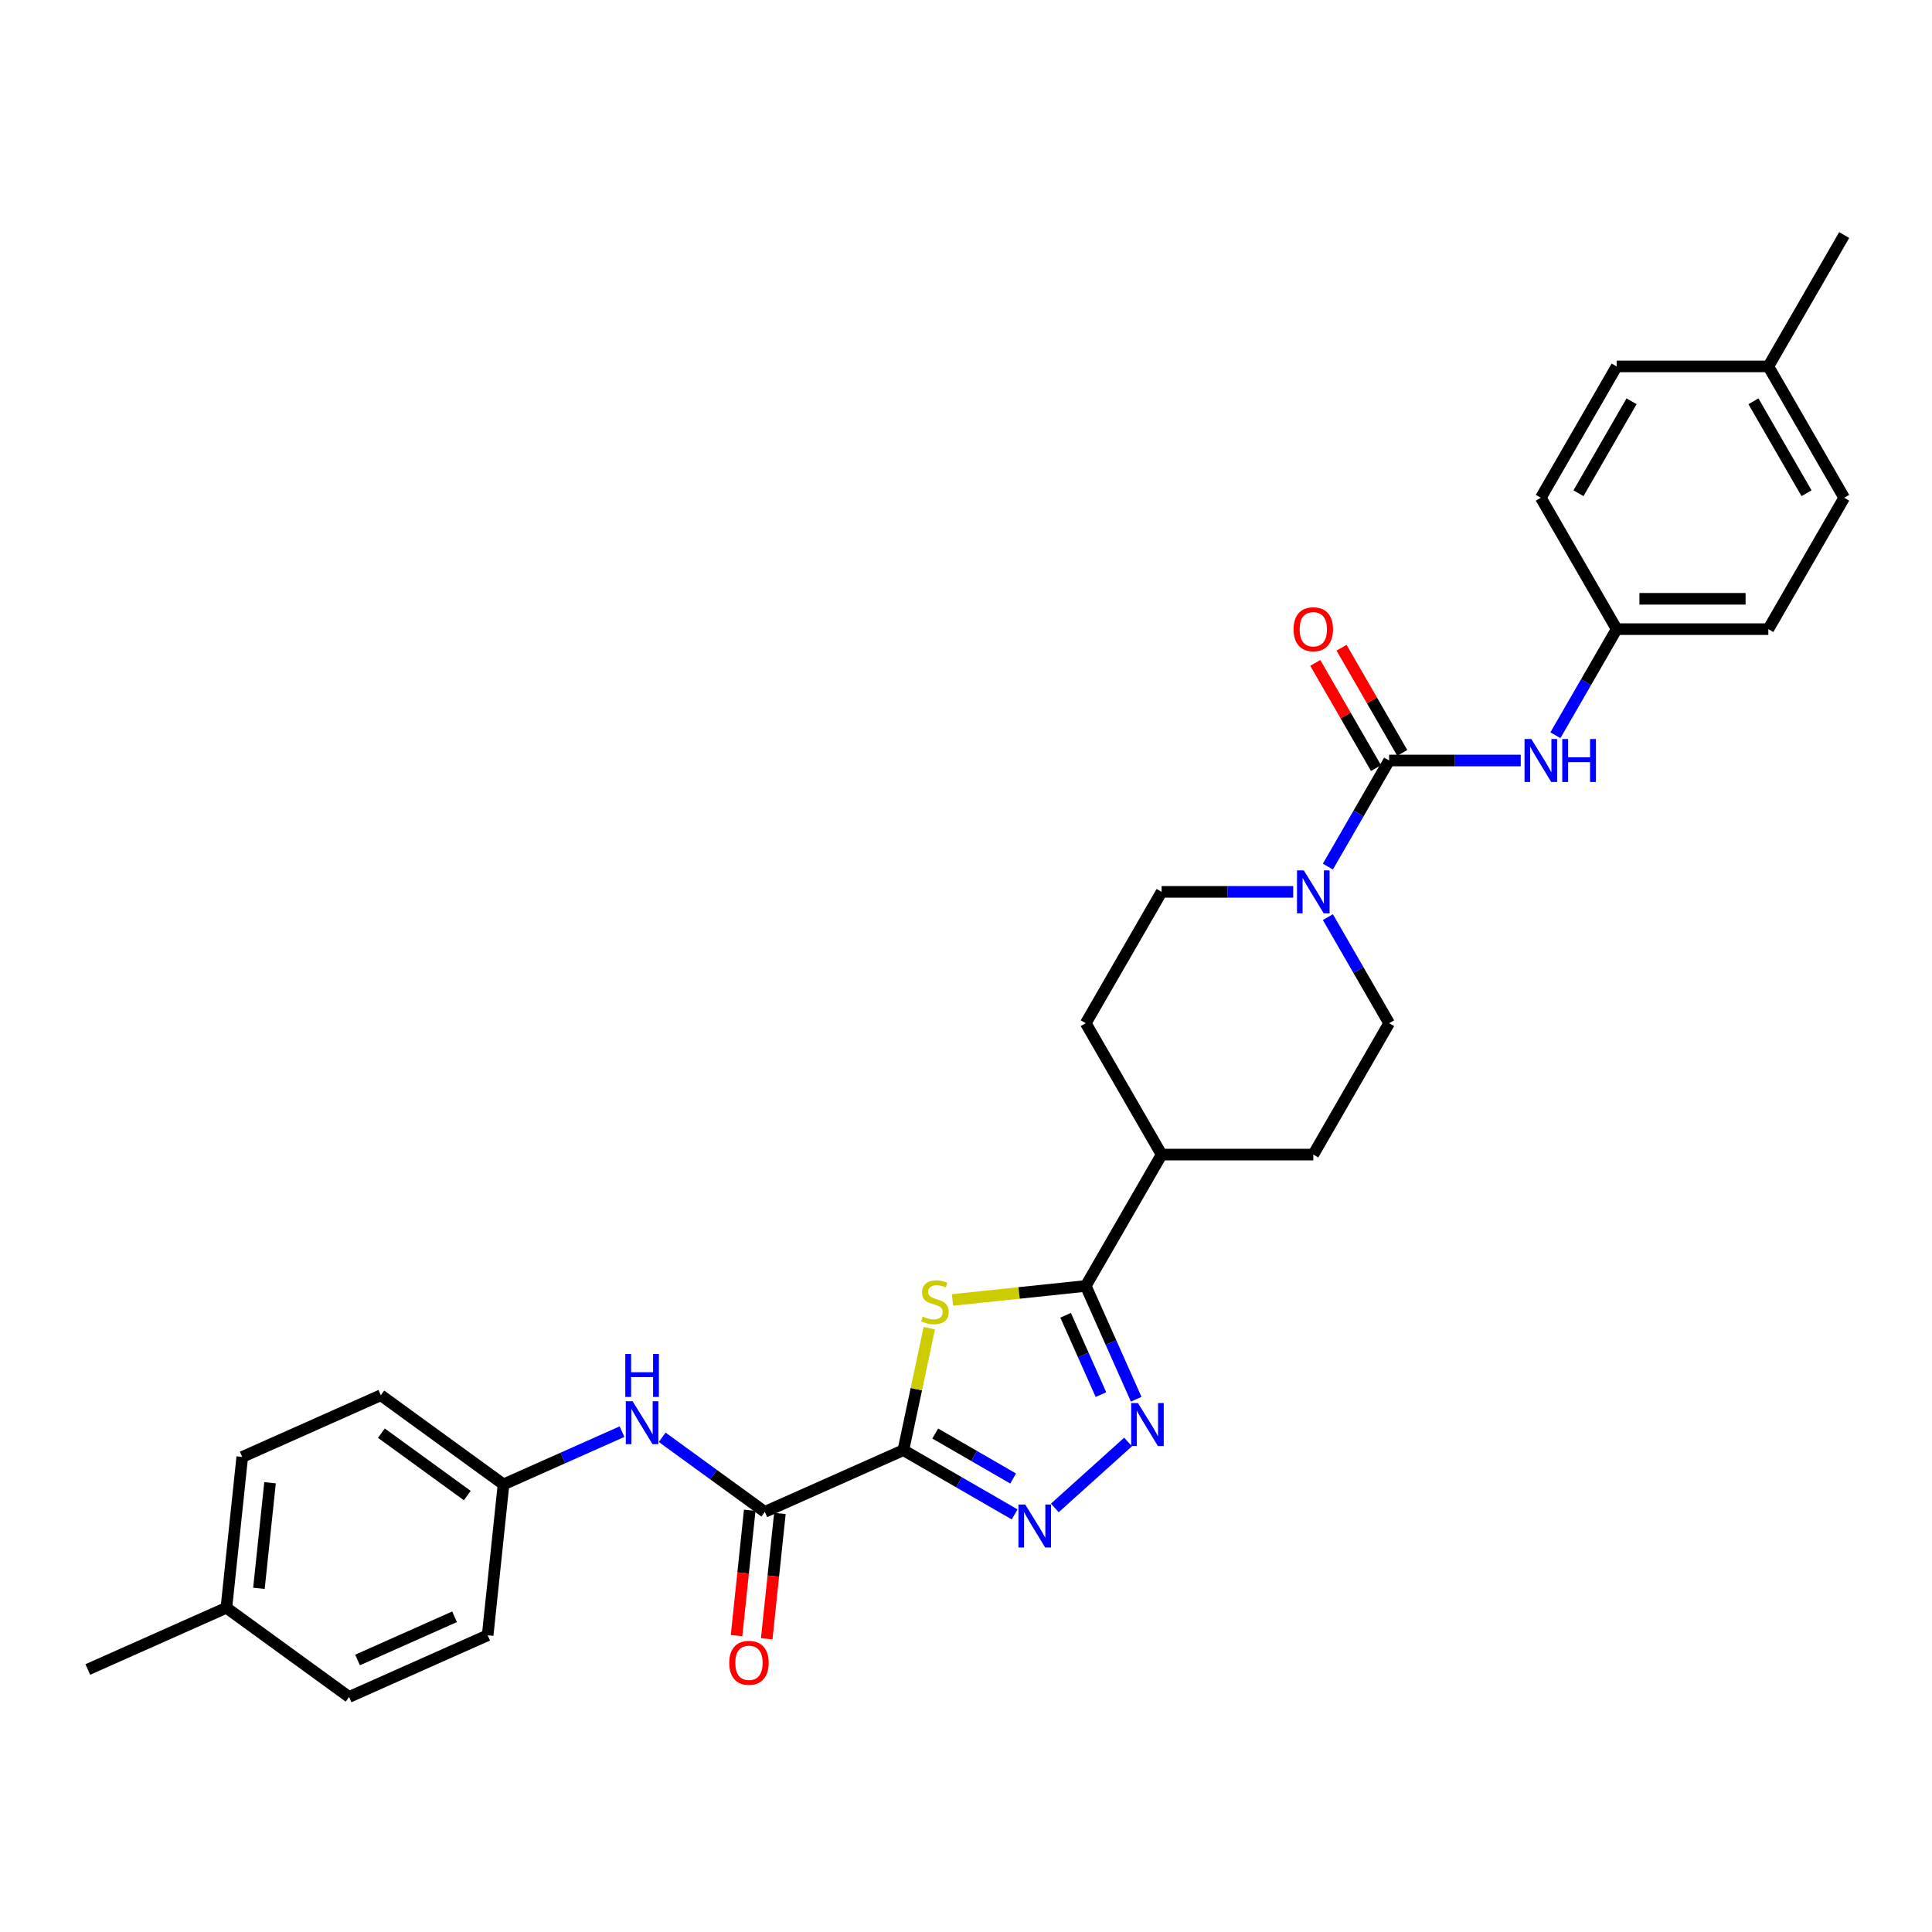 <?xml version='1.0' encoding='iso-8859-1'?>
<svg version='1.1' baseProfile='full'
              xmlns='http://www.w3.org/2000/svg'
                      xmlns:rdkit='http://www.rdkit.org/xml'
                      xmlns:xlink='http://www.w3.org/1999/xlink'
                  xml:space='preserve'
width='1000px' height='1000px' viewBox='0 0 1000 1000'>
<!-- END OF HEADER -->
<rect style='opacity:1.0;fill:#FFFFFF;stroke:none' width='1000' height='1000' x='0' y='0'> </rect>
<path class='bond-0' d='M 467.587,750.604 L 474.299,719.029' style='fill:none;fill-rule:evenodd;stroke:#000000;stroke-width:6px;stroke-linecap:butt;stroke-linejoin:miter;stroke-opacity:1' />
<path class='bond-0' d='M 474.299,719.029 L 481.01,687.454' style='fill:none;fill-rule:evenodd;stroke:#CCCC00;stroke-width:6px;stroke-linecap:butt;stroke-linejoin:miter;stroke-opacity:1' />
<path class='bond-1' d='M 467.587,750.604 L 496.386,767.231' style='fill:none;fill-rule:evenodd;stroke:#000000;stroke-width:6px;stroke-linecap:butt;stroke-linejoin:miter;stroke-opacity:1' />
<path class='bond-1' d='M 496.386,767.231 L 525.185,783.858' style='fill:none;fill-rule:evenodd;stroke:#0000FF;stroke-width:6px;stroke-linecap:butt;stroke-linejoin:miter;stroke-opacity:1' />
<path class='bond-1' d='M 484.078,741.994 L 504.237,753.632' style='fill:none;fill-rule:evenodd;stroke:#000000;stroke-width:6px;stroke-linecap:butt;stroke-linejoin:miter;stroke-opacity:1' />
<path class='bond-1' d='M 504.237,753.632 L 524.396,765.271' style='fill:none;fill-rule:evenodd;stroke:#0000FF;stroke-width:6px;stroke-linecap:butt;stroke-linejoin:miter;stroke-opacity:1' />
<path class='bond-5' d='M 467.587,750.604 L 395.864,782.537' style='fill:none;fill-rule:evenodd;stroke:#000000;stroke-width:6px;stroke-linecap:butt;stroke-linejoin:miter;stroke-opacity:1' />
<path class='bond-3' d='M 493.002,672.853 L 527.497,669.228' style='fill:none;fill-rule:evenodd;stroke:#CCCC00;stroke-width:6px;stroke-linecap:butt;stroke-linejoin:miter;stroke-opacity:1' />
<path class='bond-3' d='M 527.497,669.228 L 561.991,665.602' style='fill:none;fill-rule:evenodd;stroke:#000000;stroke-width:6px;stroke-linecap:butt;stroke-linejoin:miter;stroke-opacity:1' />
<path class='bond-2' d='M 545.974,780.5 L 583.879,746.37' style='fill:none;fill-rule:evenodd;stroke:#0000FF;stroke-width:6px;stroke-linecap:butt;stroke-linejoin:miter;stroke-opacity:1' />
<path class='bond-30' d='M 588.101,724.245 L 575.046,694.924' style='fill:none;fill-rule:evenodd;stroke:#0000FF;stroke-width:6px;stroke-linecap:butt;stroke-linejoin:miter;stroke-opacity:1' />
<path class='bond-30' d='M 575.046,694.924 L 561.991,665.602' style='fill:none;fill-rule:evenodd;stroke:#000000;stroke-width:6px;stroke-linecap:butt;stroke-linejoin:miter;stroke-opacity:1' />
<path class='bond-30' d='M 569.84,721.836 L 560.701,701.31' style='fill:none;fill-rule:evenodd;stroke:#0000FF;stroke-width:6px;stroke-linecap:butt;stroke-linejoin:miter;stroke-opacity:1' />
<path class='bond-30' d='M 560.701,701.31 L 551.563,680.785' style='fill:none;fill-rule:evenodd;stroke:#000000;stroke-width:6px;stroke-linecap:butt;stroke-linejoin:miter;stroke-opacity:1' />
<path class='bond-9' d='M 561.991,665.602 L 601.247,597.61' style='fill:none;fill-rule:evenodd;stroke:#000000;stroke-width:6px;stroke-linecap:butt;stroke-linejoin:miter;stroke-opacity:1' />
<path class='bond-4' d='M 719.013,393.633 L 703.161,421.089' style='fill:none;fill-rule:evenodd;stroke:#000000;stroke-width:6px;stroke-linecap:butt;stroke-linejoin:miter;stroke-opacity:1' />
<path class='bond-4' d='M 703.161,421.089 L 687.309,448.545' style='fill:none;fill-rule:evenodd;stroke:#0000FF;stroke-width:6px;stroke-linecap:butt;stroke-linejoin:miter;stroke-opacity:1' />
<path class='bond-7' d='M 719.013,393.633 L 753.071,393.633' style='fill:none;fill-rule:evenodd;stroke:#000000;stroke-width:6px;stroke-linecap:butt;stroke-linejoin:miter;stroke-opacity:1' />
<path class='bond-7' d='M 753.071,393.633 L 787.129,393.633' style='fill:none;fill-rule:evenodd;stroke:#0000FF;stroke-width:6px;stroke-linecap:butt;stroke-linejoin:miter;stroke-opacity:1' />
<path class='bond-10' d='M 725.812,389.707 L 710.096,362.486' style='fill:none;fill-rule:evenodd;stroke:#000000;stroke-width:6px;stroke-linecap:butt;stroke-linejoin:miter;stroke-opacity:1' />
<path class='bond-10' d='M 710.096,362.486 L 694.38,335.266' style='fill:none;fill-rule:evenodd;stroke:#FF0000;stroke-width:6px;stroke-linecap:butt;stroke-linejoin:miter;stroke-opacity:1' />
<path class='bond-10' d='M 712.214,397.558 L 696.498,370.337' style='fill:none;fill-rule:evenodd;stroke:#000000;stroke-width:6px;stroke-linecap:butt;stroke-linejoin:miter;stroke-opacity:1' />
<path class='bond-10' d='M 696.498,370.337 L 680.782,343.117' style='fill:none;fill-rule:evenodd;stroke:#FF0000;stroke-width:6px;stroke-linecap:butt;stroke-linejoin:miter;stroke-opacity:1' />
<path class='bond-8' d='M 395.864,782.537 L 369.303,763.24' style='fill:none;fill-rule:evenodd;stroke:#000000;stroke-width:6px;stroke-linecap:butt;stroke-linejoin:miter;stroke-opacity:1' />
<path class='bond-8' d='M 369.303,763.24 L 342.742,743.942' style='fill:none;fill-rule:evenodd;stroke:#0000FF;stroke-width:6px;stroke-linecap:butt;stroke-linejoin:miter;stroke-opacity:1' />
<path class='bond-13' d='M 388.056,781.717 L 384.647,814.154' style='fill:none;fill-rule:evenodd;stroke:#000000;stroke-width:6px;stroke-linecap:butt;stroke-linejoin:miter;stroke-opacity:1' />
<path class='bond-13' d='M 384.647,814.154 L 381.237,846.592' style='fill:none;fill-rule:evenodd;stroke:#FF0000;stroke-width:6px;stroke-linecap:butt;stroke-linejoin:miter;stroke-opacity:1' />
<path class='bond-13' d='M 403.672,783.358 L 400.263,815.795' style='fill:none;fill-rule:evenodd;stroke:#000000;stroke-width:6px;stroke-linecap:butt;stroke-linejoin:miter;stroke-opacity:1' />
<path class='bond-13' d='M 400.263,815.795 L 396.853,848.233' style='fill:none;fill-rule:evenodd;stroke:#FF0000;stroke-width:6px;stroke-linecap:butt;stroke-linejoin:miter;stroke-opacity:1' />
<path class='bond-6' d='M 669.363,461.625 L 635.305,461.625' style='fill:none;fill-rule:evenodd;stroke:#0000FF;stroke-width:6px;stroke-linecap:butt;stroke-linejoin:miter;stroke-opacity:1' />
<path class='bond-6' d='M 635.305,461.625 L 601.247,461.625' style='fill:none;fill-rule:evenodd;stroke:#000000;stroke-width:6px;stroke-linecap:butt;stroke-linejoin:miter;stroke-opacity:1' />
<path class='bond-32' d='M 687.309,474.705 L 703.161,502.161' style='fill:none;fill-rule:evenodd;stroke:#0000FF;stroke-width:6px;stroke-linecap:butt;stroke-linejoin:miter;stroke-opacity:1' />
<path class='bond-32' d='M 703.161,502.161 L 719.013,529.617' style='fill:none;fill-rule:evenodd;stroke:#000000;stroke-width:6px;stroke-linecap:butt;stroke-linejoin:miter;stroke-opacity:1' />
<path class='bond-16' d='M 805.075,380.553 L 820.927,353.096' style='fill:none;fill-rule:evenodd;stroke:#0000FF;stroke-width:6px;stroke-linecap:butt;stroke-linejoin:miter;stroke-opacity:1' />
<path class='bond-16' d='M 820.927,353.096 L 836.779,325.64' style='fill:none;fill-rule:evenodd;stroke:#000000;stroke-width:6px;stroke-linecap:butt;stroke-linejoin:miter;stroke-opacity:1' />
<path class='bond-17' d='M 321.953,741.018 L 291.288,754.67' style='fill:none;fill-rule:evenodd;stroke:#0000FF;stroke-width:6px;stroke-linecap:butt;stroke-linejoin:miter;stroke-opacity:1' />
<path class='bond-17' d='M 291.288,754.67 L 260.624,768.323' style='fill:none;fill-rule:evenodd;stroke:#000000;stroke-width:6px;stroke-linecap:butt;stroke-linejoin:miter;stroke-opacity:1' />
<path class='bond-14' d='M 601.247,597.61 L 679.758,597.61' style='fill:none;fill-rule:evenodd;stroke:#000000;stroke-width:6px;stroke-linecap:butt;stroke-linejoin:miter;stroke-opacity:1' />
<path class='bond-15' d='M 601.247,597.61 L 561.991,529.617' style='fill:none;fill-rule:evenodd;stroke:#000000;stroke-width:6px;stroke-linecap:butt;stroke-linejoin:miter;stroke-opacity:1' />
<path class='bond-11' d='M 719.013,529.617 L 679.758,597.61' style='fill:none;fill-rule:evenodd;stroke:#000000;stroke-width:6px;stroke-linecap:butt;stroke-linejoin:miter;stroke-opacity:1' />
<path class='bond-12' d='M 601.247,461.625 L 561.991,529.617' style='fill:none;fill-rule:evenodd;stroke:#000000;stroke-width:6px;stroke-linecap:butt;stroke-linejoin:miter;stroke-opacity:1' />
<path class='bond-21' d='M 836.779,325.64 L 797.524,257.648' style='fill:none;fill-rule:evenodd;stroke:#000000;stroke-width:6px;stroke-linecap:butt;stroke-linejoin:miter;stroke-opacity:1' />
<path class='bond-22' d='M 836.779,325.64 L 915.29,325.64' style='fill:none;fill-rule:evenodd;stroke:#000000;stroke-width:6px;stroke-linecap:butt;stroke-linejoin:miter;stroke-opacity:1' />
<path class='bond-22' d='M 848.556,309.938 L 903.513,309.938' style='fill:none;fill-rule:evenodd;stroke:#000000;stroke-width:6px;stroke-linecap:butt;stroke-linejoin:miter;stroke-opacity:1' />
<path class='bond-20' d='M 260.624,768.323 L 252.418,846.404' style='fill:none;fill-rule:evenodd;stroke:#000000;stroke-width:6px;stroke-linecap:butt;stroke-linejoin:miter;stroke-opacity:1' />
<path class='bond-23' d='M 260.624,768.323 L 197.108,722.175' style='fill:none;fill-rule:evenodd;stroke:#000000;stroke-width:6px;stroke-linecap:butt;stroke-linejoin:miter;stroke-opacity:1' />
<path class='bond-23' d='M 241.867,774.104 L 197.406,741.801' style='fill:none;fill-rule:evenodd;stroke:#000000;stroke-width:6px;stroke-linecap:butt;stroke-linejoin:miter;stroke-opacity:1' />
<path class='bond-18' d='M 117.178,832.189 L 125.384,754.109' style='fill:none;fill-rule:evenodd;stroke:#000000;stroke-width:6px;stroke-linecap:butt;stroke-linejoin:miter;stroke-opacity:1' />
<path class='bond-18' d='M 134.025,822.119 L 139.77,767.462' style='fill:none;fill-rule:evenodd;stroke:#000000;stroke-width:6px;stroke-linecap:butt;stroke-linejoin:miter;stroke-opacity:1' />
<path class='bond-28' d='M 117.178,832.189 L 45.455,864.123' style='fill:none;fill-rule:evenodd;stroke:#000000;stroke-width:6px;stroke-linecap:butt;stroke-linejoin:miter;stroke-opacity:1' />
<path class='bond-31' d='M 117.178,832.189 L 180.694,878.337' style='fill:none;fill-rule:evenodd;stroke:#000000;stroke-width:6px;stroke-linecap:butt;stroke-linejoin:miter;stroke-opacity:1' />
<path class='bond-19' d='M 915.29,189.656 L 954.545,257.648' style='fill:none;fill-rule:evenodd;stroke:#000000;stroke-width:6px;stroke-linecap:butt;stroke-linejoin:miter;stroke-opacity:1' />
<path class='bond-19' d='M 907.58,207.705 L 935.059,255.3' style='fill:none;fill-rule:evenodd;stroke:#000000;stroke-width:6px;stroke-linecap:butt;stroke-linejoin:miter;stroke-opacity:1' />
<path class='bond-29' d='M 915.29,189.656 L 954.545,121.663' style='fill:none;fill-rule:evenodd;stroke:#000000;stroke-width:6px;stroke-linecap:butt;stroke-linejoin:miter;stroke-opacity:1' />
<path class='bond-33' d='M 915.29,189.656 L 836.779,189.656' style='fill:none;fill-rule:evenodd;stroke:#000000;stroke-width:6px;stroke-linecap:butt;stroke-linejoin:miter;stroke-opacity:1' />
<path class='bond-27' d='M 252.418,846.404 L 180.694,878.337' style='fill:none;fill-rule:evenodd;stroke:#000000;stroke-width:6px;stroke-linecap:butt;stroke-linejoin:miter;stroke-opacity:1' />
<path class='bond-27' d='M 235.272,836.849 L 185.066,859.202' style='fill:none;fill-rule:evenodd;stroke:#000000;stroke-width:6px;stroke-linecap:butt;stroke-linejoin:miter;stroke-opacity:1' />
<path class='bond-25' d='M 797.524,257.648 L 836.779,189.656' style='fill:none;fill-rule:evenodd;stroke:#000000;stroke-width:6px;stroke-linecap:butt;stroke-linejoin:miter;stroke-opacity:1' />
<path class='bond-25' d='M 817.011,255.3 L 844.489,207.705' style='fill:none;fill-rule:evenodd;stroke:#000000;stroke-width:6px;stroke-linecap:butt;stroke-linejoin:miter;stroke-opacity:1' />
<path class='bond-26' d='M 915.29,325.64 L 954.545,257.648' style='fill:none;fill-rule:evenodd;stroke:#000000;stroke-width:6px;stroke-linecap:butt;stroke-linejoin:miter;stroke-opacity:1' />
<path class='bond-24' d='M 197.108,722.175 L 125.384,754.109' style='fill:none;fill-rule:evenodd;stroke:#000000;stroke-width:6px;stroke-linecap:butt;stroke-linejoin:miter;stroke-opacity:1' />
<path  class='atom-1' d='M 477.63 681.44
Q 477.881 681.534, 478.917 681.974
Q 479.954 682.414, 481.084 682.696
Q 482.246 682.947, 483.377 682.947
Q 485.481 682.947, 486.706 681.942
Q 487.93 680.906, 487.93 679.116
Q 487.93 677.891, 487.302 677.138
Q 486.706 676.384, 485.763 675.976
Q 484.821 675.567, 483.251 675.096
Q 481.273 674.5, 480.079 673.934
Q 478.917 673.369, 478.069 672.176
Q 477.253 670.982, 477.253 668.972
Q 477.253 666.178, 479.137 664.45
Q 481.053 662.723, 484.821 662.723
Q 487.396 662.723, 490.317 663.948
L 489.595 666.366
Q 486.925 665.267, 484.915 665.267
Q 482.749 665.267, 481.555 666.178
Q 480.362 667.057, 480.393 668.596
Q 480.393 669.789, 480.99 670.511
Q 481.618 671.234, 482.497 671.642
Q 483.408 672.05, 484.915 672.521
Q 486.925 673.149, 488.119 673.777
Q 489.312 674.405, 490.16 675.693
Q 491.039 676.949, 491.039 679.116
Q 491.039 682.194, 488.967 683.858
Q 486.925 685.491, 483.502 685.491
Q 481.524 685.491, 480.016 685.052
Q 478.54 684.643, 476.782 683.921
L 477.63 681.44
' fill='#CCCC00'/>
<path  class='atom-2' d='M 530.665 778.742
L 537.951 790.519
Q 538.673 791.681, 539.835 793.785
Q 540.997 795.889, 541.06 796.015
L 541.06 778.742
L 544.012 778.742
L 544.012 800.976
L 540.965 800.976
L 533.146 788.101
Q 532.235 786.593, 531.262 784.866
Q 530.319 783.139, 530.037 782.605
L 530.037 800.976
L 527.148 800.976
L 527.148 778.742
L 530.665 778.742
' fill='#0000FF'/>
<path  class='atom-3' d='M 589.01 726.208
L 596.296 737.985
Q 597.018 739.147, 598.18 741.251
Q 599.342 743.355, 599.405 743.481
L 599.405 726.208
L 602.357 726.208
L 602.357 748.442
L 599.31 748.442
L 591.491 735.567
Q 590.58 734.059, 589.606 732.332
Q 588.664 730.605, 588.382 730.071
L 588.382 748.442
L 585.492 748.442
L 585.492 726.208
L 589.01 726.208
' fill='#0000FF'/>
<path  class='atom-7' d='M 674.843 450.508
L 682.129 462.285
Q 682.851 463.446, 684.013 465.551
Q 685.175 467.655, 685.238 467.78
L 685.238 450.508
L 688.19 450.508
L 688.19 472.742
L 685.143 472.742
L 677.324 459.866
Q 676.413 458.359, 675.439 456.632
Q 674.497 454.904, 674.215 454.371
L 674.215 472.742
L 671.325 472.742
L 671.325 450.508
L 674.843 450.508
' fill='#0000FF'/>
<path  class='atom-8' d='M 792.609 382.515
L 799.895 394.292
Q 800.617 395.454, 801.779 397.558
Q 802.941 399.662, 803.004 399.788
L 803.004 382.515
L 805.956 382.515
L 805.956 404.75
L 802.91 404.75
L 795.09 391.874
Q 794.179 390.367, 793.206 388.639
Q 792.264 386.912, 791.981 386.378
L 791.981 404.75
L 789.092 404.75
L 789.092 382.515
L 792.609 382.515
' fill='#0000FF'/>
<path  class='atom-8' d='M 808.625 382.515
L 811.64 382.515
L 811.64 391.968
L 823.008 391.968
L 823.008 382.515
L 826.023 382.515
L 826.023 404.75
L 823.008 404.75
L 823.008 394.481
L 811.64 394.481
L 811.64 404.75
L 808.625 404.75
L 808.625 382.515
' fill='#0000FF'/>
<path  class='atom-9' d='M 327.433 725.273
L 334.718 737.049
Q 335.441 738.211, 336.603 740.315
Q 337.765 742.419, 337.827 742.545
L 337.827 725.273
L 340.779 725.273
L 340.779 747.507
L 337.733 747.507
L 329.914 734.631
Q 329.003 733.124, 328.029 731.396
Q 327.087 729.669, 326.805 729.135
L 326.805 747.507
L 323.915 747.507
L 323.915 725.273
L 327.433 725.273
' fill='#0000FF'/>
<path  class='atom-9' d='M 323.648 700.815
L 326.663 700.815
L 326.663 710.268
L 338.032 710.268
L 338.032 700.815
L 341.046 700.815
L 341.046 723.049
L 338.032 723.049
L 338.032 712.78
L 326.663 712.78
L 326.663 723.049
L 323.648 723.049
L 323.648 700.815
' fill='#0000FF'/>
<path  class='atom-11' d='M 669.551 325.703
Q 669.551 320.364, 672.189 317.381
Q 674.827 314.398, 679.758 314.398
Q 684.688 314.398, 687.326 317.381
Q 689.964 320.364, 689.964 325.703
Q 689.964 331.105, 687.295 334.182
Q 684.625 337.228, 679.758 337.228
Q 674.858 337.228, 672.189 334.182
Q 669.551 331.136, 669.551 325.703
M 679.758 334.716
Q 683.149 334.716, 684.971 332.455
Q 686.824 330.162, 686.824 325.703
Q 686.824 321.338, 684.971 319.14
Q 683.149 316.91, 679.758 316.91
Q 676.366 316.91, 674.513 319.108
Q 672.692 321.306, 672.692 325.703
Q 672.692 330.194, 674.513 332.455
Q 676.366 334.716, 679.758 334.716
' fill='#FF0000'/>
<path  class='atom-14' d='M 377.451 860.681
Q 377.451 855.342, 380.089 852.359
Q 382.727 849.375, 387.657 849.375
Q 392.588 849.375, 395.226 852.359
Q 397.864 855.342, 397.864 860.681
Q 397.864 866.082, 395.194 869.16
Q 392.525 872.206, 387.657 872.206
Q 382.758 872.206, 380.089 869.16
Q 377.451 866.114, 377.451 860.681
M 387.657 869.694
Q 391.049 869.694, 392.871 867.433
Q 394.723 865.14, 394.723 860.681
Q 394.723 856.316, 392.871 854.117
Q 391.049 851.888, 387.657 851.888
Q 384.266 851.888, 382.413 854.086
Q 380.591 856.284, 380.591 860.681
Q 380.591 865.172, 382.413 867.433
Q 384.266 869.694, 387.657 869.694
' fill='#FF0000'/>
</svg>
